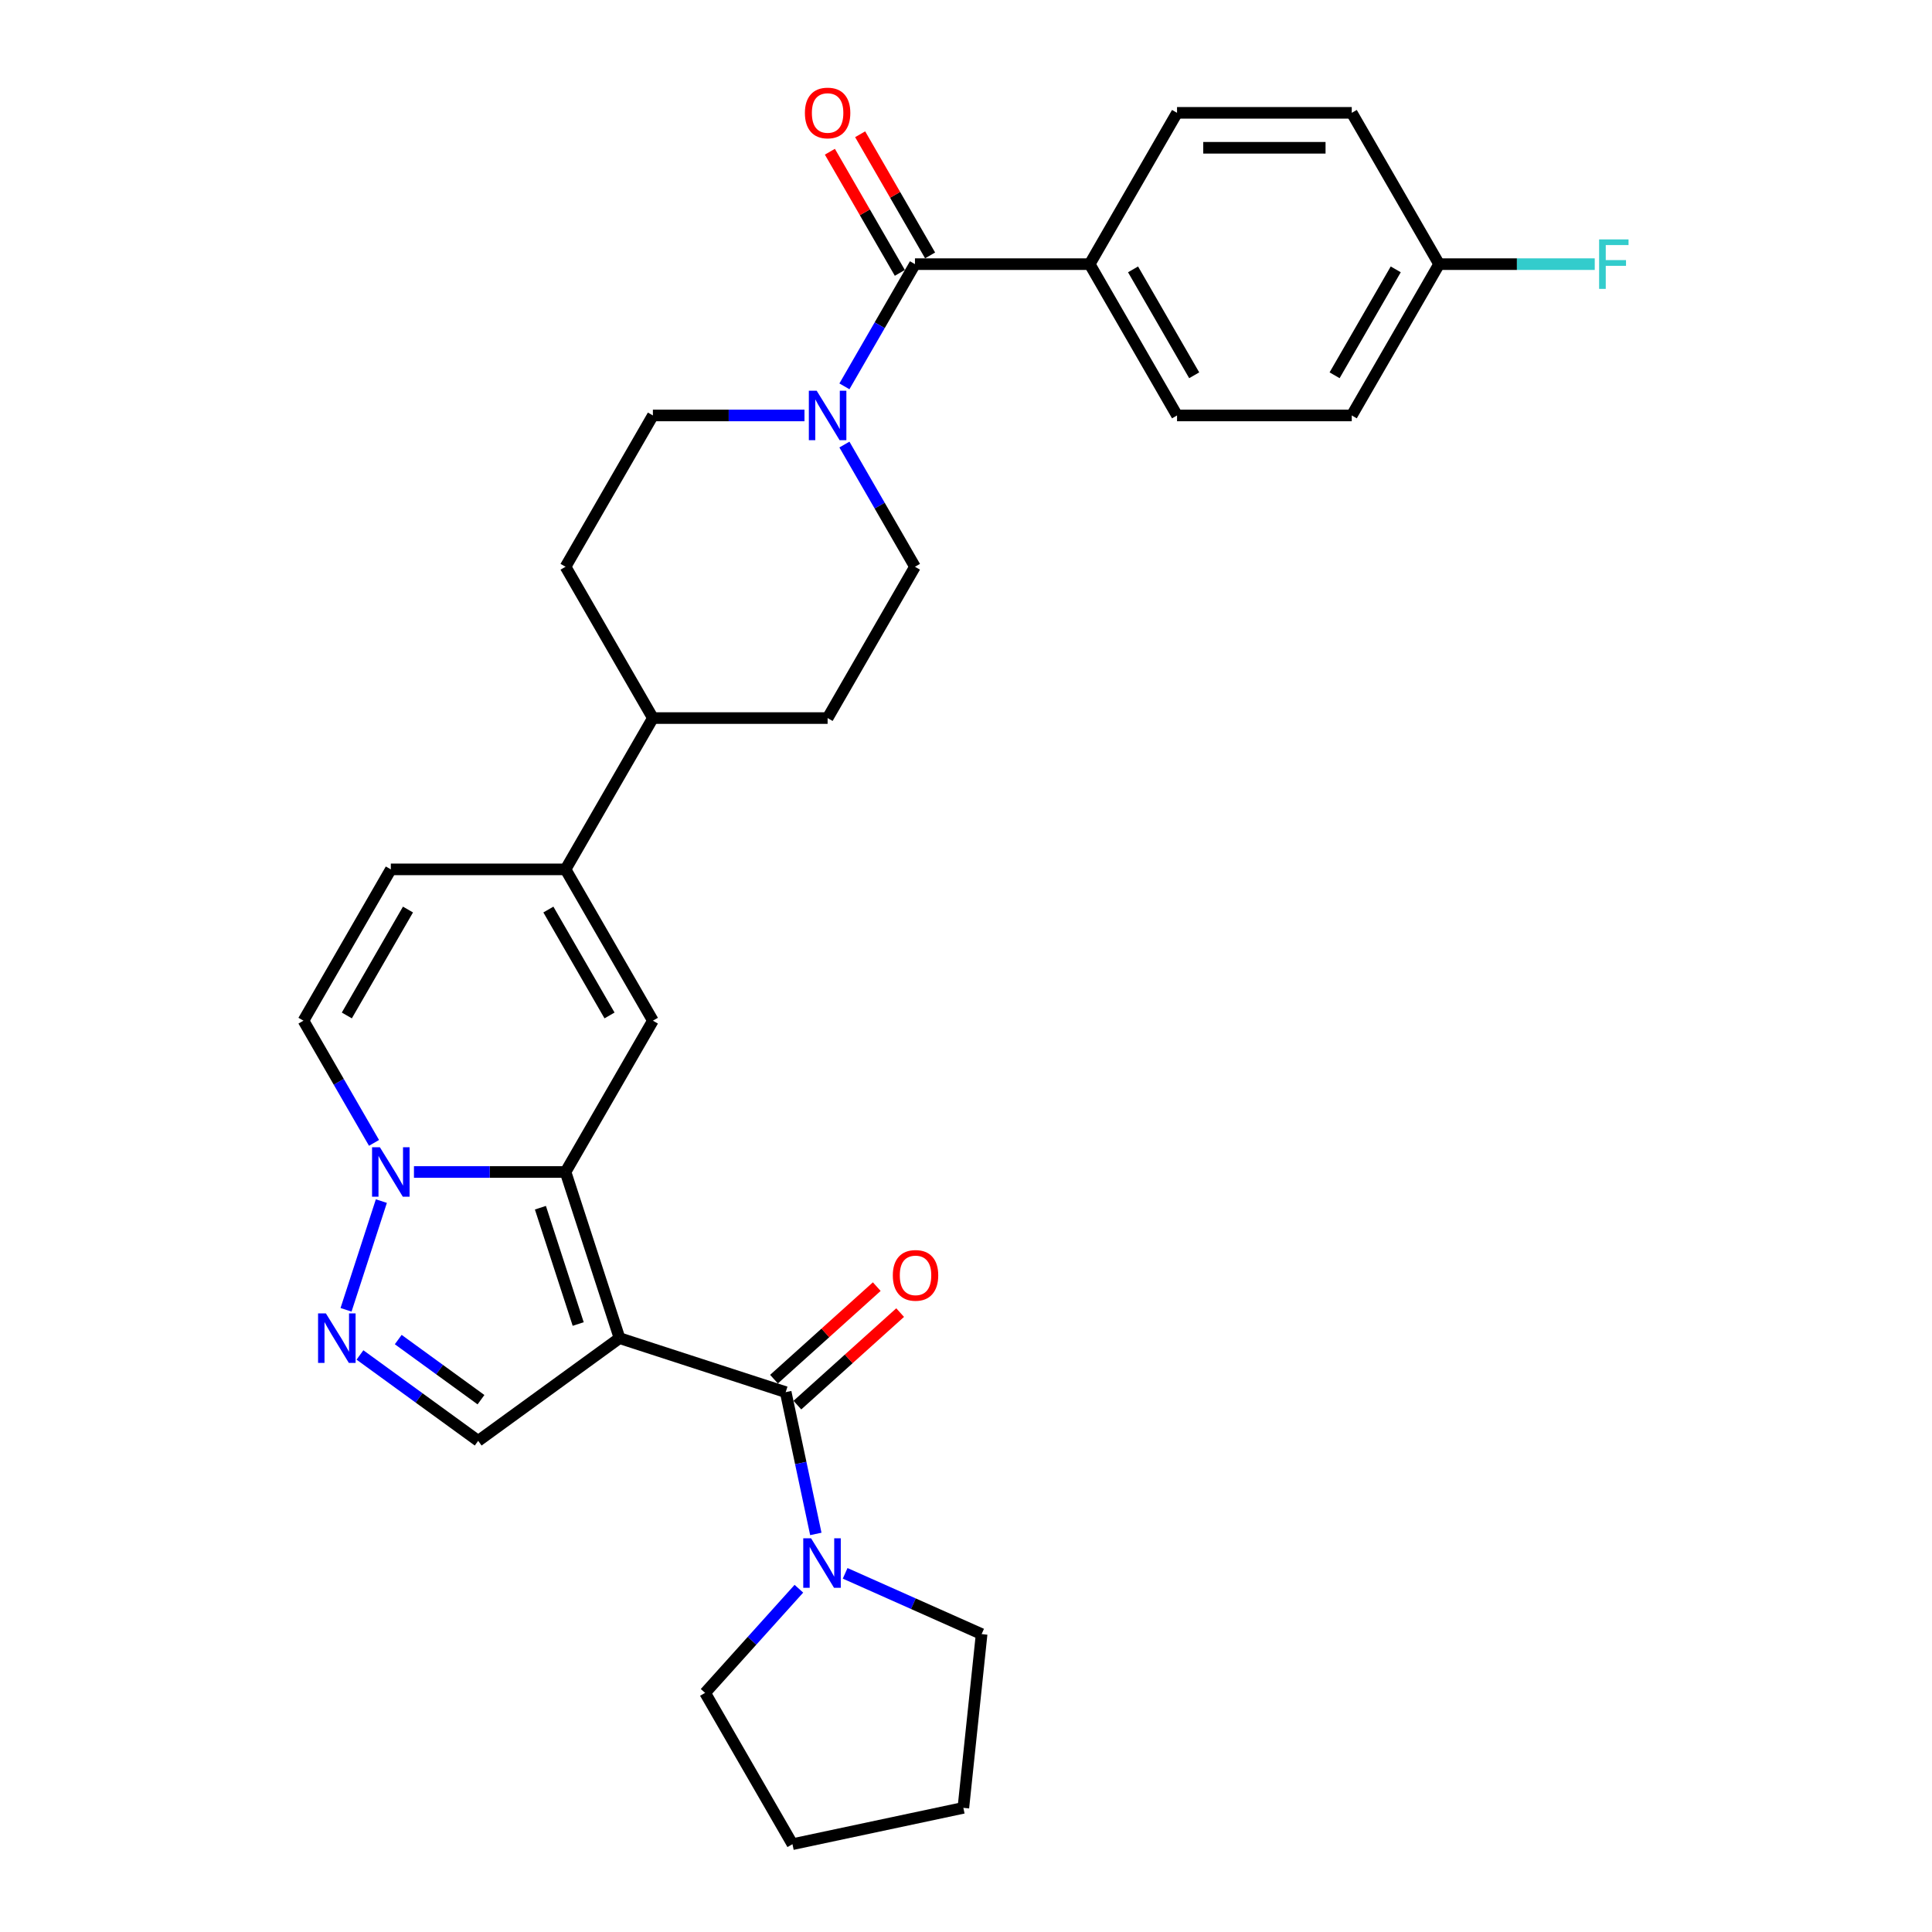 <?xml version='1.0' encoding='iso-8859-1'?>
<svg version='1.1' baseProfile='full'
              xmlns='http://www.w3.org/2000/svg'
                      xmlns:rdkit='http://www.rdkit.org/xml'
                      xmlns:xlink='http://www.w3.org/1999/xlink'
                  xml:space='preserve'
width='1000px' height='1000px' viewBox='0 0 1000 1000'>
<!-- END OF HEADER -->
<rect style='opacity:1.0;fill:#FFFFFF;stroke:none' width='1000' height='1000' x='0' y='0'> </rect>
<path class='bond-0' d='M 320.666,692.624 L 292.721,606.619' style='fill:none;fill-rule:evenodd;stroke:#000000;stroke-width:6px;stroke-linecap:butt;stroke-linejoin:miter;stroke-opacity:1' />
<path class='bond-0' d='M 299.273,685.313 L 279.712,625.108' style='fill:none;fill-rule:evenodd;stroke:#000000;stroke-width:6px;stroke-linecap:butt;stroke-linejoin:miter;stroke-opacity:1' />
<path class='bond-1' d='M 320.666,692.624 L 406.672,720.569' style='fill:none;fill-rule:evenodd;stroke:#000000;stroke-width:6px;stroke-linecap:butt;stroke-linejoin:miter;stroke-opacity:1' />
<path class='bond-5' d='M 320.666,692.624 L 247.505,745.779' style='fill:none;fill-rule:evenodd;stroke:#000000;stroke-width:6px;stroke-linecap:butt;stroke-linejoin:miter;stroke-opacity:1' />
<path class='bond-2' d='M 292.721,606.619 L 253.492,606.619' style='fill:none;fill-rule:evenodd;stroke:#000000;stroke-width:6px;stroke-linecap:butt;stroke-linejoin:miter;stroke-opacity:1' />
<path class='bond-2' d='M 253.492,606.619 L 214.262,606.619' style='fill:none;fill-rule:evenodd;stroke:#0000FF;stroke-width:6px;stroke-linecap:butt;stroke-linejoin:miter;stroke-opacity:1' />
<path class='bond-3' d='M 292.721,606.619 L 337.937,528.302' style='fill:none;fill-rule:evenodd;stroke:#000000;stroke-width:6px;stroke-linecap:butt;stroke-linejoin:miter;stroke-opacity:1' />
<path class='bond-9' d='M 406.672,720.569 L 414.472,757.264' style='fill:none;fill-rule:evenodd;stroke:#000000;stroke-width:6px;stroke-linecap:butt;stroke-linejoin:miter;stroke-opacity:1' />
<path class='bond-9' d='M 414.472,757.264 L 422.271,793.959' style='fill:none;fill-rule:evenodd;stroke:#0000FF;stroke-width:6px;stroke-linecap:butt;stroke-linejoin:miter;stroke-opacity:1' />
<path class='bond-14' d='M 412.723,727.29 L 439.316,703.345' style='fill:none;fill-rule:evenodd;stroke:#000000;stroke-width:6px;stroke-linecap:butt;stroke-linejoin:miter;stroke-opacity:1' />
<path class='bond-14' d='M 439.316,703.345 L 465.91,679.4' style='fill:none;fill-rule:evenodd;stroke:#FF0000;stroke-width:6px;stroke-linecap:butt;stroke-linejoin:miter;stroke-opacity:1' />
<path class='bond-14' d='M 400.621,713.849 L 427.214,689.904' style='fill:none;fill-rule:evenodd;stroke:#000000;stroke-width:6px;stroke-linecap:butt;stroke-linejoin:miter;stroke-opacity:1' />
<path class='bond-14' d='M 427.214,689.904 L 453.808,665.959' style='fill:none;fill-rule:evenodd;stroke:#FF0000;stroke-width:6px;stroke-linecap:butt;stroke-linejoin:miter;stroke-opacity:1' />
<path class='bond-10' d='M 193.591,591.553 L 175.332,559.927' style='fill:none;fill-rule:evenodd;stroke:#0000FF;stroke-width:6px;stroke-linecap:butt;stroke-linejoin:miter;stroke-opacity:1' />
<path class='bond-10' d='M 175.332,559.927 L 157.073,528.302' style='fill:none;fill-rule:evenodd;stroke:#000000;stroke-width:6px;stroke-linecap:butt;stroke-linejoin:miter;stroke-opacity:1' />
<path class='bond-30' d='M 197.394,621.685 L 179.111,677.955' style='fill:none;fill-rule:evenodd;stroke:#0000FF;stroke-width:6px;stroke-linecap:butt;stroke-linejoin:miter;stroke-opacity:1' />
<path class='bond-6' d='M 337.937,528.302 L 292.721,449.986' style='fill:none;fill-rule:evenodd;stroke:#000000;stroke-width:6px;stroke-linecap:butt;stroke-linejoin:miter;stroke-opacity:1' />
<path class='bond-6' d='M 315.491,525.598 L 283.84,470.777' style='fill:none;fill-rule:evenodd;stroke:#000000;stroke-width:6px;stroke-linecap:butt;stroke-linejoin:miter;stroke-opacity:1' />
<path class='bond-4' d='M 186.317,701.323 L 216.911,723.551' style='fill:none;fill-rule:evenodd;stroke:#0000FF;stroke-width:6px;stroke-linecap:butt;stroke-linejoin:miter;stroke-opacity:1' />
<path class='bond-4' d='M 216.911,723.551 L 247.505,745.779' style='fill:none;fill-rule:evenodd;stroke:#000000;stroke-width:6px;stroke-linecap:butt;stroke-linejoin:miter;stroke-opacity:1' />
<path class='bond-4' d='M 206.126,693.36 L 227.542,708.919' style='fill:none;fill-rule:evenodd;stroke:#0000FF;stroke-width:6px;stroke-linecap:butt;stroke-linejoin:miter;stroke-opacity:1' />
<path class='bond-4' d='M 227.542,708.919 L 248.958,724.478' style='fill:none;fill-rule:evenodd;stroke:#000000;stroke-width:6px;stroke-linecap:butt;stroke-linejoin:miter;stroke-opacity:1' />
<path class='bond-11' d='M 292.721,449.986 L 202.289,449.986' style='fill:none;fill-rule:evenodd;stroke:#000000;stroke-width:6px;stroke-linecap:butt;stroke-linejoin:miter;stroke-opacity:1' />
<path class='bond-13' d='M 292.721,449.986 L 337.937,371.67' style='fill:none;fill-rule:evenodd;stroke:#000000;stroke-width:6px;stroke-linecap:butt;stroke-linejoin:miter;stroke-opacity:1' />
<path class='bond-7' d='M 473.585,136.721 L 455.326,168.346' style='fill:none;fill-rule:evenodd;stroke:#000000;stroke-width:6px;stroke-linecap:butt;stroke-linejoin:miter;stroke-opacity:1' />
<path class='bond-7' d='M 455.326,168.346 L 437.067,199.971' style='fill:none;fill-rule:evenodd;stroke:#0000FF;stroke-width:6px;stroke-linecap:butt;stroke-linejoin:miter;stroke-opacity:1' />
<path class='bond-12' d='M 473.585,136.721 L 564.017,136.721' style='fill:none;fill-rule:evenodd;stroke:#000000;stroke-width:6px;stroke-linecap:butt;stroke-linejoin:miter;stroke-opacity:1' />
<path class='bond-17' d='M 481.416,132.199 L 463.314,100.845' style='fill:none;fill-rule:evenodd;stroke:#000000;stroke-width:6px;stroke-linecap:butt;stroke-linejoin:miter;stroke-opacity:1' />
<path class='bond-17' d='M 463.314,100.845 L 445.212,69.491' style='fill:none;fill-rule:evenodd;stroke:#FF0000;stroke-width:6px;stroke-linecap:butt;stroke-linejoin:miter;stroke-opacity:1' />
<path class='bond-17' d='M 465.753,141.242 L 447.651,109.888' style='fill:none;fill-rule:evenodd;stroke:#000000;stroke-width:6px;stroke-linecap:butt;stroke-linejoin:miter;stroke-opacity:1' />
<path class='bond-17' d='M 447.651,109.888 L 429.549,78.534' style='fill:none;fill-rule:evenodd;stroke:#FF0000;stroke-width:6px;stroke-linecap:butt;stroke-linejoin:miter;stroke-opacity:1' />
<path class='bond-8' d='M 416.396,215.037 L 377.166,215.037' style='fill:none;fill-rule:evenodd;stroke:#0000FF;stroke-width:6px;stroke-linecap:butt;stroke-linejoin:miter;stroke-opacity:1' />
<path class='bond-8' d='M 377.166,215.037 L 337.937,215.037' style='fill:none;fill-rule:evenodd;stroke:#000000;stroke-width:6px;stroke-linecap:butt;stroke-linejoin:miter;stroke-opacity:1' />
<path class='bond-33' d='M 437.067,230.103 L 455.326,261.728' style='fill:none;fill-rule:evenodd;stroke:#0000FF;stroke-width:6px;stroke-linecap:butt;stroke-linejoin:miter;stroke-opacity:1' />
<path class='bond-33' d='M 455.326,261.728 L 473.585,293.353' style='fill:none;fill-rule:evenodd;stroke:#000000;stroke-width:6px;stroke-linecap:butt;stroke-linejoin:miter;stroke-opacity:1' />
<path class='bond-26' d='M 437.447,814.356 L 472.767,830.082' style='fill:none;fill-rule:evenodd;stroke:#0000FF;stroke-width:6px;stroke-linecap:butt;stroke-linejoin:miter;stroke-opacity:1' />
<path class='bond-26' d='M 472.767,830.082 L 508.087,845.807' style='fill:none;fill-rule:evenodd;stroke:#000000;stroke-width:6px;stroke-linecap:butt;stroke-linejoin:miter;stroke-opacity:1' />
<path class='bond-27' d='M 413.501,822.323 L 389.232,849.276' style='fill:none;fill-rule:evenodd;stroke:#0000FF;stroke-width:6px;stroke-linecap:butt;stroke-linejoin:miter;stroke-opacity:1' />
<path class='bond-27' d='M 389.232,849.276 L 364.963,876.229' style='fill:none;fill-rule:evenodd;stroke:#000000;stroke-width:6px;stroke-linecap:butt;stroke-linejoin:miter;stroke-opacity:1' />
<path class='bond-32' d='M 157.073,528.302 L 202.289,449.986' style='fill:none;fill-rule:evenodd;stroke:#000000;stroke-width:6px;stroke-linecap:butt;stroke-linejoin:miter;stroke-opacity:1' />
<path class='bond-32' d='M 179.519,525.598 L 211.17,470.777' style='fill:none;fill-rule:evenodd;stroke:#000000;stroke-width:6px;stroke-linecap:butt;stroke-linejoin:miter;stroke-opacity:1' />
<path class='bond-20' d='M 564.017,136.721 L 609.233,215.037' style='fill:none;fill-rule:evenodd;stroke:#000000;stroke-width:6px;stroke-linecap:butt;stroke-linejoin:miter;stroke-opacity:1' />
<path class='bond-20' d='M 586.462,139.425 L 618.114,194.246' style='fill:none;fill-rule:evenodd;stroke:#000000;stroke-width:6px;stroke-linecap:butt;stroke-linejoin:miter;stroke-opacity:1' />
<path class='bond-21' d='M 564.017,136.721 L 609.233,58.404' style='fill:none;fill-rule:evenodd;stroke:#000000;stroke-width:6px;stroke-linecap:butt;stroke-linejoin:miter;stroke-opacity:1' />
<path class='bond-18' d='M 337.937,371.67 L 428.369,371.67' style='fill:none;fill-rule:evenodd;stroke:#000000;stroke-width:6px;stroke-linecap:butt;stroke-linejoin:miter;stroke-opacity:1' />
<path class='bond-19' d='M 337.937,371.67 L 292.721,293.353' style='fill:none;fill-rule:evenodd;stroke:#000000;stroke-width:6px;stroke-linecap:butt;stroke-linejoin:miter;stroke-opacity:1' />
<path class='bond-15' d='M 337.937,215.037 L 292.721,293.353' style='fill:none;fill-rule:evenodd;stroke:#000000;stroke-width:6px;stroke-linecap:butt;stroke-linejoin:miter;stroke-opacity:1' />
<path class='bond-16' d='M 473.585,293.353 L 428.369,371.67' style='fill:none;fill-rule:evenodd;stroke:#000000;stroke-width:6px;stroke-linecap:butt;stroke-linejoin:miter;stroke-opacity:1' />
<path class='bond-24' d='M 609.233,215.037 L 699.665,215.037' style='fill:none;fill-rule:evenodd;stroke:#000000;stroke-width:6px;stroke-linecap:butt;stroke-linejoin:miter;stroke-opacity:1' />
<path class='bond-23' d='M 609.233,58.404 L 699.665,58.404' style='fill:none;fill-rule:evenodd;stroke:#000000;stroke-width:6px;stroke-linecap:butt;stroke-linejoin:miter;stroke-opacity:1' />
<path class='bond-23' d='M 622.797,76.491 L 686.1,76.491' style='fill:none;fill-rule:evenodd;stroke:#000000;stroke-width:6px;stroke-linecap:butt;stroke-linejoin:miter;stroke-opacity:1' />
<path class='bond-22' d='M 744.881,136.721 L 699.665,58.404' style='fill:none;fill-rule:evenodd;stroke:#000000;stroke-width:6px;stroke-linecap:butt;stroke-linejoin:miter;stroke-opacity:1' />
<path class='bond-25' d='M 744.881,136.721 L 785.159,136.721' style='fill:none;fill-rule:evenodd;stroke:#000000;stroke-width:6px;stroke-linecap:butt;stroke-linejoin:miter;stroke-opacity:1' />
<path class='bond-25' d='M 785.159,136.721 L 825.437,136.721' style='fill:none;fill-rule:evenodd;stroke:#33CCCC;stroke-width:6px;stroke-linecap:butt;stroke-linejoin:miter;stroke-opacity:1' />
<path class='bond-34' d='M 744.881,136.721 L 699.665,215.037' style='fill:none;fill-rule:evenodd;stroke:#000000;stroke-width:6px;stroke-linecap:butt;stroke-linejoin:miter;stroke-opacity:1' />
<path class='bond-34' d='M 722.435,139.425 L 690.784,194.246' style='fill:none;fill-rule:evenodd;stroke:#000000;stroke-width:6px;stroke-linecap:butt;stroke-linejoin:miter;stroke-opacity:1' />
<path class='bond-28' d='M 508.087,845.807 L 498.635,935.744' style='fill:none;fill-rule:evenodd;stroke:#000000;stroke-width:6px;stroke-linecap:butt;stroke-linejoin:miter;stroke-opacity:1' />
<path class='bond-29' d='M 364.963,876.229 L 410.179,954.545' style='fill:none;fill-rule:evenodd;stroke:#000000;stroke-width:6px;stroke-linecap:butt;stroke-linejoin:miter;stroke-opacity:1' />
<path class='bond-31' d='M 498.635,935.744 L 410.179,954.545' style='fill:none;fill-rule:evenodd;stroke:#000000;stroke-width:6px;stroke-linecap:butt;stroke-linejoin:miter;stroke-opacity:1' />
<path  class='atom-3' d='M 196.628 593.813
L 205.02 607.378
Q 205.852 608.717, 207.191 611.14
Q 208.529 613.564, 208.601 613.708
L 208.601 593.813
L 212.002 593.813
L 212.002 619.424
L 208.493 619.424
L 199.486 604.593
Q 198.437 602.857, 197.315 600.867
Q 196.23 598.878, 195.905 598.263
L 195.905 619.424
L 192.577 619.424
L 192.577 593.813
L 196.628 593.813
' fill='#0000FF'/>
<path  class='atom-5' d='M 168.683 679.819
L 177.075 693.384
Q 177.907 694.722, 179.246 697.146
Q 180.584 699.57, 180.656 699.714
L 180.656 679.819
L 184.057 679.819
L 184.057 705.43
L 180.548 705.43
L 171.541 690.599
Q 170.492 688.862, 169.37 686.873
Q 168.285 684.883, 167.96 684.269
L 167.96 705.43
L 164.632 705.43
L 164.632 679.819
L 168.683 679.819
' fill='#0000FF'/>
<path  class='atom-9' d='M 422.708 202.232
L 431.1 215.797
Q 431.932 217.135, 433.27 219.559
Q 434.609 221.982, 434.681 222.127
L 434.681 202.232
L 438.081 202.232
L 438.081 227.842
L 434.573 227.842
L 425.566 213.011
Q 424.517 211.275, 423.395 209.286
Q 422.31 207.296, 421.984 206.681
L 421.984 227.842
L 418.657 227.842
L 418.657 202.232
L 422.708 202.232
' fill='#0000FF'/>
<path  class='atom-10' d='M 419.813 796.22
L 428.205 809.785
Q 429.037 811.123, 430.375 813.547
Q 431.714 815.97, 431.786 816.115
L 431.786 796.22
L 435.186 796.22
L 435.186 821.83
L 431.677 821.83
L 422.67 806.999
Q 421.621 805.263, 420.5 803.274
Q 419.415 801.284, 419.089 800.669
L 419.089 821.83
L 415.761 821.83
L 415.761 796.22
L 419.813 796.22
' fill='#0000FF'/>
<path  class='atom-15' d='M 462.12 660.131
Q 462.12 653.982, 465.158 650.545
Q 468.197 647.109, 473.876 647.109
Q 479.555 647.109, 482.594 650.545
Q 485.632 653.982, 485.632 660.131
Q 485.632 666.353, 482.557 669.898
Q 479.483 673.406, 473.876 673.406
Q 468.233 673.406, 465.158 669.898
Q 462.12 666.389, 462.12 660.131
M 473.876 670.513
Q 477.783 670.513, 479.881 667.908
Q 482.015 665.268, 482.015 660.131
Q 482.015 655.103, 479.881 652.571
Q 477.783 650.003, 473.876 650.003
Q 469.969 650.003, 467.835 652.535
Q 465.737 655.067, 465.737 660.131
Q 465.737 665.304, 467.835 667.908
Q 469.969 670.513, 473.876 670.513
' fill='#FF0000'/>
<path  class='atom-18' d='M 416.613 58.477
Q 416.613 52.327, 419.651 48.891
Q 422.69 45.455, 428.369 45.455
Q 434.048 45.455, 437.087 48.891
Q 440.125 52.327, 440.125 58.477
Q 440.125 64.698, 437.05 68.243
Q 433.976 71.752, 428.369 71.752
Q 422.726 71.752, 419.651 68.243
Q 416.613 64.735, 416.613 58.477
M 428.369 68.858
Q 432.276 68.858, 434.374 66.254
Q 436.508 63.613, 436.508 58.477
Q 436.508 53.449, 434.374 50.917
Q 432.276 48.348, 428.369 48.348
Q 424.462 48.348, 422.328 50.88
Q 420.23 53.413, 420.23 58.477
Q 420.23 63.649, 422.328 66.254
Q 424.462 68.858, 428.369 68.858
' fill='#FF0000'/>
<path  class='atom-26' d='M 827.698 123.916
L 842.927 123.916
L 842.927 126.846
L 831.134 126.846
L 831.134 134.623
L 841.625 134.623
L 841.625 137.589
L 831.134 137.589
L 831.134 149.526
L 827.698 149.526
L 827.698 123.916
' fill='#33CCCC'/>
</svg>
